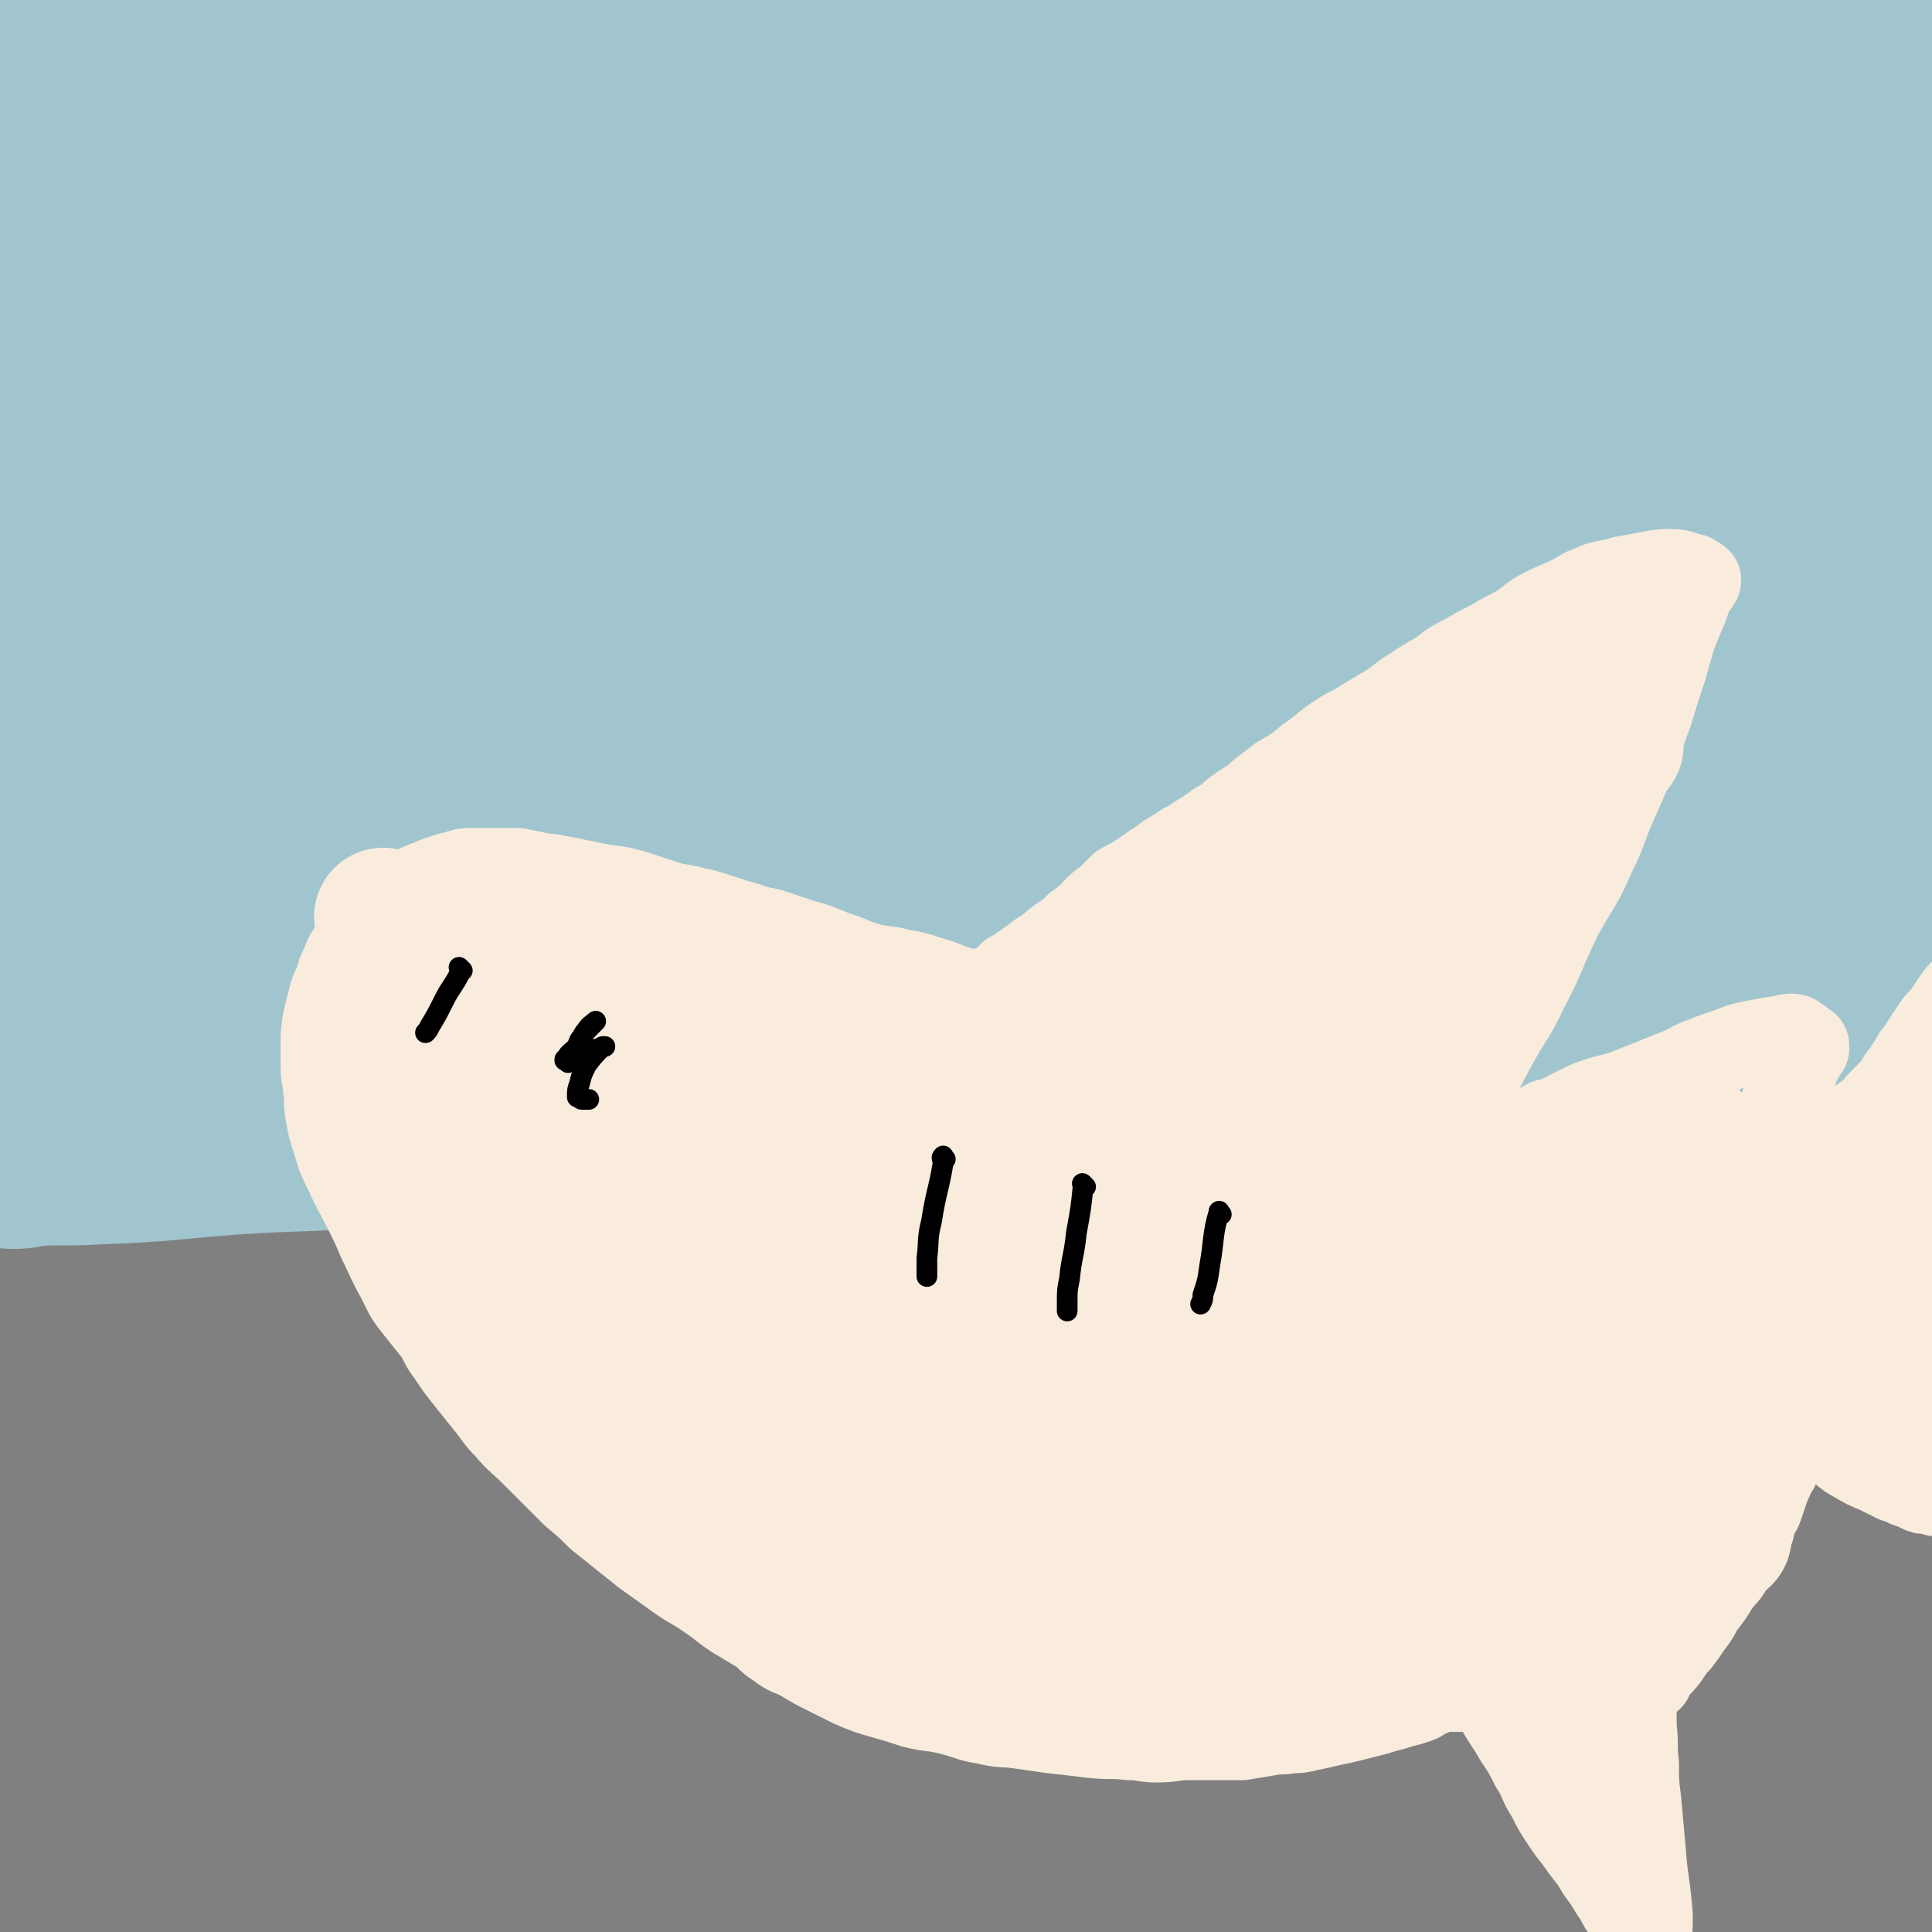 <svg viewBox='0 0 840 840' version='1.1' xmlns='http://www.w3.org/2000/svg' xmlns:xlink='http://www.w3.org/1999/xlink'><rect x="0" y="0" width="840" height="840" fill="#808080" stroke="none"/><g fill='none' stroke='#A0C5CF' stroke-width='9' stroke-linecap='round' stroke-linejoin='round'><path d='M17,135c-1,-1 -2,-1 -1,-1 16,-3 17,-2 35,-4 37,-4 37,-4 75,-9 50,-6 49,-6 99,-13 52,-8 52,-8 104,-15 58,-9 58,-11 116,-17 52,-7 52,-6 104,-9 51,-4 51,-4 102,-6 46,-2 46,-1 93,-2 32,-1 32,-2 64,-3 22,-1 22,0 44,-2 13,-1 13,-1 26,-3 2,0 2,-1 4,-1 0,0 0,0 0,0 -26,-3 -26,-4 -53,-5 -45,-2 -46,-2 -91,0 -39,1 -39,3 -78,6 -45,4 -45,4 -90,8 -42,5 -42,4 -85,10 -41,6 -41,8 -83,15 -43,6 -43,7 -86,12 -44,6 -44,5 -88,10 -36,5 -36,6 -72,10 -30,4 -30,4 -61,7 -38,4 -38,3 -77,6 -6,1 -6,0 -11,1 -3,0 -3,1 -5,1 -1,0 -2,0 -1,0 34,-3 35,-3 71,-5 41,-3 41,-4 82,-6 54,-3 54,-3 108,-5 56,-2 56,-2 112,-2 59,0 59,1 119,2 48,1 48,1 97,2 40,1 40,1 80,2 32,1 32,2 65,3 21,1 21,1 42,2 13,0 13,0 26,0 3,0 3,0 6,0 '/></g>
<g fill='none' stroke='#A0C5CF' stroke-width='120' stroke-linecap='round' stroke-linejoin='round'><path d='M168,60c-1,-1 -1,-1 -1,-1 -1,-1 0,0 0,0 32,0 32,0 64,0 60,0 60,0 121,0 69,0 69,-1 137,-1 57,0 57,1 115,1 54,0 54,0 109,0 33,0 33,0 67,-1 20,0 20,0 40,-1 6,0 6,-1 11,-1 1,0 1,0 1,0 -47,-3 -47,-4 -95,-5 -59,-2 -59,-3 -119,-2 -61,1 -61,2 -121,6 -58,4 -58,3 -115,9 -51,6 -51,8 -101,17 -43,7 -43,7 -86,16 -31,6 -31,6 -61,13 -19,3 -19,3 -37,7 -7,2 -7,1 -14,3 -2,1 -6,1 -4,2 4,1 8,2 16,2 53,-1 53,0 106,-4 67,-6 67,-10 134,-17 70,-8 70,-9 141,-14 121,-9 121,-8 242,-15 70,-4 70,-2 139,-7 14,-1 32,-1 28,-6 -9,-11 -26,-19 -55,-28 -70,-21 -71,-20 -144,-31 -81,-13 -82,-9 -163,-15 -73,-6 -73,-7 -146,-9 -67,-3 -67,-4 -134,-2 -57,1 -57,3 -114,7 -62,6 -64,6 -125,13 -1,0 1,0 2,0 '/><path d='M757,67c-1,-1 -2,-1 -1,-1 6,-2 7,-2 14,-3 14,-2 14,-2 28,-4 21,-2 21,-3 43,-4 27,-2 27,-1 55,-3 25,-2 25,-3 50,-5 20,-2 20,-2 41,-3 19,-1 19,-1 38,-2 8,0 8,-1 15,-1 2,0 2,0 4,0 1,0 2,-1 2,-1 -2,-1 -4,0 -7,0 -18,-1 -18,-2 -37,-2 -19,-1 -19,0 -38,0 -15,0 -15,0 -31,1 -11,0 -11,1 -22,1 -3,0 -3,0 -6,0 -2,0 -4,0 -3,0 17,-2 19,-2 38,-4 23,-3 23,-3 46,-6 25,-4 25,-3 51,-6 5,-1 5,-1 9,-2 2,-1 2,-1 4,-2 1,-1 1,-1 2,-2 1,-1 1,-1 2,-1 1,0 1,0 1,0 -6,-5 -6,-7 -15,-11 -11,-6 -12,-5 -25,-8 -7,-2 -7,-1 -14,-3 -5,-1 -5,-1 -9,-2 -2,0 -2,0 -4,0 -1,0 -1,-1 -2,-1 -1,0 -1,0 -1,0 0,0 0,0 0,0 1,3 0,3 1,6 5,14 6,14 11,27 6,13 7,13 12,26 5,14 5,14 9,29 4,13 3,13 6,26 3,11 3,11 5,23 2,8 2,8 3,17 1,7 1,7 2,15 1,6 1,6 1,13 0,7 0,7 0,15 0,5 0,5 0,10 0,5 0,5 1,10 1,6 1,6 2,12 1,6 1,6 2,12 1,5 1,5 3,11 1,4 2,4 3,8 2,4 2,4 3,8 1,2 1,2 1,3 0,1 0,1 0,2 0,0 1,0 1,0 1,1 0,1 0,1 0,1 1,1 1,1 1,1 0,1 0,1 0,0 1,0 1,0 0,0 0,0 0,0 1,-1 2,-1 2,-2 3,-7 3,-7 5,-15 2,-7 3,-7 3,-14 0,-9 2,-11 -2,-18 -10,-16 -10,-18 -26,-28 -30,-19 -32,-19 -66,-30 -62,-20 -63,-21 -127,-32 -63,-12 -63,-10 -127,-14 -72,-3 -72,-2 -144,-1 -58,1 -58,2 -117,6 -34,3 -34,3 -69,7 -28,4 -28,3 -55,8 -15,3 -15,4 -30,7 -4,1 -4,1 -8,3 -1,0 -2,1 -1,2 34,3 35,6 71,5 61,-2 61,-7 122,-12 53,-5 53,-4 107,-7 46,-3 46,-3 91,-4 43,-1 43,-2 86,-1 31,0 31,1 62,3 20,2 20,2 40,5 8,1 8,1 15,3 2,1 6,1 5,2 -5,2 -8,5 -17,6 -38,1 -39,0 -77,-2 -50,-4 -50,-7 -100,-10 -61,-4 -61,-5 -122,-5 -62,0 -62,0 -123,3 -42,3 -42,2 -83,8 -30,5 -30,6 -59,14 -17,5 -17,6 -33,12 -4,2 -8,3 -7,5 2,6 5,11 14,12 67,8 69,6 137,7 62,0 62,-3 124,-5 56,-2 56,-2 112,-2 51,0 51,0 101,0 46,1 46,1 92,2 35,1 35,1 71,3 19,1 19,1 37,3 8,1 8,1 16,2 2,0 4,1 4,1 0,0 -1,-1 -2,-1 -49,-5 -49,-4 -97,-9 -63,-6 -63,-8 -125,-14 -86,-7 -86,-8 -173,-10 -67,-2 -67,-2 -134,3 -52,4 -52,5 -103,14 -39,7 -40,6 -78,17 -27,7 -27,9 -53,19 -8,4 -10,3 -15,9 -2,3 -3,7 1,8 50,15 53,18 107,23 75,6 76,0 152,-1 71,-1 71,-2 143,-2 61,0 61,0 122,2 58,2 58,3 115,6 46,3 47,2 93,6 44,4 44,7 88,11 35,4 77,7 71,6 -10,-2 -52,-6 -103,-12 -72,-9 -71,-11 -144,-19 -82,-9 -82,-11 -165,-16 -82,-4 -83,-4 -165,-3 -65,0 -65,0 -129,5 -51,5 -51,7 -102,15 -35,5 -36,4 -71,12 -23,6 -23,7 -45,15 -8,3 -8,3 -15,6 -2,1 -5,2 -3,3 32,12 34,18 70,22 66,8 67,3 135,3 74,0 74,-3 149,-2 66,0 66,1 131,4 60,3 60,4 119,8 54,4 54,3 108,9 44,5 44,7 88,13 30,5 30,5 61,9 14,2 14,2 29,4 3,0 9,2 6,1 -40,-10 -45,-12 -91,-21 -72,-14 -72,-14 -144,-25 -85,-12 -85,-13 -170,-21 -86,-8 -86,-7 -173,-11 -66,-3 -66,-2 -133,-3 -64,-1 -64,-1 -128,0 -48,1 -48,2 -96,4 -45,2 -45,3 -89,5 -7,0 -7,0 -13,0 -2,0 -5,0 -4,1 1,1 3,2 6,2 59,5 59,5 118,8 71,3 71,3 142,4 68,1 68,1 136,2 66,2 66,2 132,4 48,1 48,2 95,2 36,0 36,-1 72,-3 20,-1 20,-2 39,-4 4,-1 9,0 8,-2 0,-2 -4,-5 -9,-6 -60,-15 -60,-19 -121,-27 -70,-8 -71,-4 -142,-5 -58,-1 -58,0 -115,1 -54,1 -54,0 -107,2 -43,1 -43,2 -87,4 -35,1 -35,2 -70,2 -27,0 -27,1 -55,0 -17,0 -17,-1 -34,-2 -3,0 -3,0 -6,-1 -3,-1 -3,0 -5,-2 -3,-3 -5,-3 -5,-7 0,-13 -2,-16 6,-28 11,-17 14,-17 31,-31 21,-18 21,-18 45,-32 30,-18 31,-18 63,-32 29,-13 30,-13 61,-22 30,-9 30,-9 62,-16 19,-4 20,-3 40,-5 10,-1 10,-1 20,-2 2,0 7,0 5,0 -20,4 -25,6 -50,9 -36,6 -36,5 -72,9 -56,7 -56,8 -112,14 -39,5 -39,5 -78,9 -3,0 -3,0 -7,0 '/><path d='M62,124c-1,-1 -1,-1 -1,-1 -1,-1 0,0 0,0 -1,-6 -2,-7 -3,-13 -1,-9 -1,-9 -2,-18 0,-8 -1,-8 0,-16 1,-7 2,-7 4,-15 2,-4 1,-4 3,-8 1,-3 2,-3 3,-5 0,-1 0,-1 1,-1 1,0 2,-1 3,0 4,7 5,7 7,15 3,10 1,11 3,21 1,7 0,7 3,14 2,4 3,3 6,6 3,3 3,4 7,5 5,2 5,2 11,1 4,-1 4,-1 7,-3 4,-3 5,-4 6,-8 2,-7 3,-8 1,-15 -2,-8 -3,-9 -9,-16 -5,-8 -5,-9 -13,-14 -8,-6 -9,-7 -19,-9 -16,-4 -17,-3 -35,-3 -14,0 -14,1 -28,4 -6,1 -7,2 -12,4 -3,1 -3,1 -5,3 -2,1 -3,1 -4,3 -1,2 -1,3 1,4 8,6 9,8 19,10 10,3 10,1 21,1 6,0 6,-1 11,-2 4,-1 4,-1 7,-3 3,-2 4,-2 5,-5 2,-5 2,-6 0,-11 -2,-7 -2,-8 -7,-12 -6,-6 -7,-6 -15,-8 -8,-3 -8,-2 -17,-1 -7,1 -7,1 -13,5 -7,4 -8,4 -12,11 -4,7 -3,8 -5,16 -2,7 -2,7 -3,13 -1,5 -1,5 -1,11 0,5 -3,6 0,10 8,11 9,12 21,19 16,9 18,6 35,13 17,7 17,7 33,15 19,8 18,9 37,16 17,6 17,6 35,11 14,4 14,4 28,7 10,3 10,2 20,4 2,1 2,0 4,1 1,0 3,1 2,1 -16,6 -18,7 -36,11 -20,6 -21,4 -41,9 -20,5 -20,6 -40,12 -11,3 -11,2 -22,5 -7,2 -7,2 -15,4 -2,1 -6,2 -4,2 11,0 15,1 30,-1 29,-4 28,-6 57,-10 31,-5 31,-5 63,-7 23,-2 23,-1 47,0 14,1 14,1 28,4 4,1 5,1 8,3 1,1 1,2 0,2 -23,13 -23,16 -48,25 -36,13 -37,9 -75,18 -36,8 -37,8 -73,16 -36,7 -36,7 -71,15 -2,1 -2,2 -4,3 '/><path d='M851,368c-1,-1 -1,-1 -1,-1 -44,-4 -44,-5 -88,-7 -73,-4 -73,-4 -147,-5 -81,-2 -81,-2 -162,-1 -68,1 -68,1 -136,5 -60,3 -60,4 -120,9 -46,4 -46,5 -92,10 -35,4 -35,5 -70,9 -11,2 -11,2 -23,3 -2,0 -6,0 -4,0 14,0 17,1 35,1 60,0 60,-2 119,-2 74,0 74,0 147,1 84,1 86,2 169,4 '/><path d='M939,391c-1,-1 -2,-1 -1,-1 2,-1 3,-1 6,-1 2,0 4,0 3,0 -22,-4 -24,-6 -49,-9 -77,-10 -77,-10 -154,-16 -90,-7 -90,-7 -180,-10 -75,-3 -75,-3 -151,-2 -69,1 -69,2 -137,6 -57,3 -57,3 -114,8 -46,4 -46,5 -92,11 -31,4 -31,4 -62,8 -3,0 -4,0 -6,1 -3,1 -6,3 -4,4 23,11 26,16 55,20 54,8 56,3 111,4 65,1 65,0 130,0 73,0 73,0 145,0 66,0 66,0 131,1 55,1 55,2 110,4 51,2 51,2 101,5 48,3 49,2 96,6 29,3 29,4 57,7 14,2 14,2 28,4 5,1 5,1 9,1 2,0 4,0 3,0 -20,-2 -23,-3 -46,-5 -54,-6 -54,-6 -109,-10 -70,-5 -70,-5 -140,-7 -76,-3 -76,-3 -153,-3 -58,0 -58,1 -117,4 -47,2 -47,2 -94,6 -31,3 -31,3 -62,8 -13,2 -13,3 -25,6 -2,1 -6,1 -4,1 18,2 21,4 42,3 64,-1 64,-3 128,-6 70,-4 70,-6 139,-9 63,-3 63,-3 125,-4 57,-1 57,0 115,1 53,1 53,0 107,2 41,2 41,3 82,5 52,2 55,2 104,3 '/><path d='M713,459c-1,-1 -1,-1 -1,-1 -4,-2 -4,-2 -8,-3 -29,-7 -29,-9 -59,-14 -47,-9 -47,-9 -94,-15 -48,-7 -48,-8 -96,-12 -47,-4 -47,-3 -94,-4 -49,-1 -49,-1 -98,0 -51,1 -51,1 -102,5 -41,4 -41,6 -82,10 -40,4 -40,3 -80,6 0,0 0,0 0,0 '/><path d='M317,456c-1,-1 -1,-2 -1,-1 -3,0 -3,1 -5,1 -18,3 -18,4 -36,6 -27,4 -27,3 -54,6 -32,3 -32,4 -65,6 -29,2 -29,1 -58,3 -27,2 -27,3 -55,4 -17,1 -17,0 -34,1 -1,0 -1,1 -3,1 '/></g>
<g fill='none' stroke='#F9ECDC' stroke-width='36' stroke-linecap='round' stroke-linejoin='round'><path d='M419,431c-1,-1 -1,-1 -1,-1 -1,-1 0,0 0,0 -6,-2 -7,-3 -14,-5 -6,-2 -6,-2 -12,-3 -7,-2 -8,-1 -15,-3 -7,-2 -7,-3 -14,-5 -7,-3 -7,-3 -14,-5 -6,-2 -6,-2 -12,-4 -6,-2 -6,-1 -11,-3 -7,-2 -7,-2 -13,-4 -6,-2 -6,-2 -11,-3 -7,-2 -7,-1 -13,-3 -6,-2 -6,-2 -12,-4 -7,-2 -7,-2 -15,-3 -5,-1 -5,-1 -10,-2 -5,-1 -5,-1 -10,-2 -4,-1 -4,0 -7,-1 -5,-1 -5,-1 -10,-2 -4,0 -4,0 -7,0 -3,0 -3,0 -6,0 -4,0 -4,0 -7,0 -3,0 -3,0 -6,1 -4,1 -4,1 -7,2 -3,1 -3,1 -5,2 -3,1 -3,1 -5,2 -3,1 -3,2 -5,3 -3,2 -3,1 -5,3 -3,2 -3,2 -5,4 -3,3 -3,3 -6,6 -2,3 -2,3 -4,5 -3,4 -3,3 -5,7 -2,3 -2,3 -3,6 -2,4 -2,4 -3,8 -2,4 -2,4 -3,8 -1,4 -1,4 -2,8 -1,6 -1,6 -1,12 0,5 0,5 0,9 0,5 1,5 1,9 1,6 0,6 1,11 1,6 1,6 3,12 2,7 2,7 5,13 4,9 4,8 8,16 4,8 4,8 7,15 4,8 4,9 8,16 3,6 3,7 7,12 4,5 4,5 8,10 4,5 3,6 7,11 4,6 4,6 8,11 4,5 4,5 8,10 5,6 4,6 9,11 5,6 6,6 11,11 5,5 5,5 9,9 5,5 5,5 9,9 6,5 6,5 11,10 5,4 5,4 10,8 5,4 5,4 10,8 7,5 7,5 14,10 7,5 7,4 14,9 6,4 5,4 11,8 5,3 5,3 10,6 5,3 4,4 9,7 5,4 6,3 11,6 5,3 5,3 9,5 6,3 6,3 12,6 7,3 7,3 14,5 7,2 7,2 13,4 8,2 8,1 16,3 8,2 8,3 15,4 8,2 8,1 15,2 7,1 7,1 14,2 9,1 9,1 17,2 9,1 9,0 17,1 6,0 6,1 12,1 7,0 7,-1 14,-1 7,0 7,0 13,0 5,0 5,0 10,0 6,-1 6,-1 12,-2 5,-1 5,0 9,-1 4,0 4,0 8,-1 5,-1 5,-1 9,-2 5,-1 5,-1 9,-2 4,-1 4,-1 8,-2 4,-1 4,-1 7,-2 4,-1 4,-1 7,-2 4,-1 4,-1 7,-2 3,-1 3,-2 6,-3 2,-1 2,-1 4,-2 3,-1 3,-1 5,-2 2,-1 2,0 3,-1 2,-1 2,-1 4,-2 1,-1 0,-1 1,-2 0,0 1,0 2,0 0,0 0,-1 0,-1 0,0 1,0 1,0 1,0 1,0 1,-1 1,0 0,-1 1,-1 0,0 1,0 1,0 0,0 0,0 0,-1 0,0 0,0 0,0 '/><path d='M621,661c-1,-1 -1,-1 -1,-1 -1,-1 0,0 0,0 1,5 0,5 1,10 1,7 2,6 4,13 2,6 1,7 4,13 2,6 3,6 5,11 3,6 2,6 5,12 3,6 3,6 6,12 3,6 3,6 6,12 4,7 4,6 8,13 4,6 4,6 7,12 4,6 3,7 7,13 3,6 3,6 7,12 4,6 4,5 8,11 4,5 4,5 7,10 3,4 3,4 6,9 3,4 2,4 5,8 2,3 2,2 4,5 1,1 1,1 2,3 1,1 0,1 1,2 1,1 1,1 2,2 0,0 0,0 0,0 1,1 0,1 0,1 0,1 1,0 2,0 0,0 -1,1 -1,1 0,1 1,1 1,0 1,-6 1,-6 1,-12 -1,-14 -2,-14 -3,-28 -1,-11 -1,-11 -2,-22 -1,-8 -1,-8 -1,-16 -1,-8 0,-8 -1,-16 0,-8 0,-8 -1,-15 0,-7 -1,-7 -1,-14 0,-7 0,-8 0,-15 0,-6 0,-6 0,-12 0,-8 0,-8 0,-15 0,-5 0,-5 0,-10 0,-3 0,-3 0,-6 0,-2 0,-2 0,-3 0,-1 1,-1 1,-2 0,-1 0,-1 0,-1 0,-2 0,-2 0,-3 0,-1 0,-1 0,-2 0,-1 0,-1 0,-1 0,-1 0,-1 0,-1 0,0 0,0 0,0 '/><path d='M718,730c-1,-1 -1,-1 -1,-1 -1,-1 0,0 0,0 0,0 0,0 0,0 2,-2 2,-2 4,-4 3,-3 3,-3 5,-6 2,-3 2,-3 4,-5 3,-4 3,-4 5,-7 3,-4 3,-4 5,-8 4,-5 4,-5 7,-10 3,-4 4,-4 6,-8 2,-4 2,-4 4,-8 2,-3 3,-3 4,-6 2,-3 1,-3 2,-6 1,-3 2,-3 3,-6 1,-3 1,-3 2,-6 1,-3 1,-3 2,-5 1,-2 0,-2 1,-3 0,-1 0,-1 1,-2 0,-1 1,0 1,-1 0,-1 0,-2 0,-3 0,-1 1,-1 1,-2 0,-1 0,-1 0,-2 0,-1 1,-1 1,-1 0,0 0,-1 0,-1 0,0 1,0 2,0 0,0 -1,-1 -1,-1 0,0 0,0 0,0 0,-1 0,-1 0,-1 0,-1 0,-1 0,-1 0,-1 1,-1 1,-2 0,0 0,-1 0,-1 0,-1 0,-1 0,-1 0,-1 0,-1 0,-1 0,-1 1,0 1,-1 0,0 0,0 0,-1 0,0 0,0 0,-1 0,0 0,0 0,0 0,0 -1,0 0,0 0,-1 1,0 2,0 3,1 3,1 5,2 3,2 3,2 6,4 4,3 4,3 7,5 4,3 4,4 8,6 5,3 5,3 10,5 4,2 4,2 8,4 3,1 3,1 5,2 3,1 3,1 5,2 2,1 2,1 4,1 1,0 1,0 2,0 1,0 1,1 2,1 2,0 2,0 4,0 2,0 2,0 4,0 2,0 2,0 3,0 1,0 1,1 2,1 1,0 1,0 1,0 2,0 2,0 3,0 3,0 3,1 5,1 3,1 3,0 6,1 2,0 2,1 4,1 2,1 2,1 4,1 2,1 2,1 4,1 3,1 3,1 5,1 2,1 2,1 4,1 1,0 1,0 2,0 2,0 2,0 3,1 1,0 0,1 1,1 1,0 1,0 2,0 1,0 0,1 1,1 0,0 1,0 1,0 1,0 1,1 1,1 0,0 0,0 0,0 0,-1 0,-1 0,-1 -2,-8 -2,-8 -4,-15 -3,-11 -4,-11 -7,-22 -3,-12 -3,-13 -5,-25 -2,-13 -2,-13 -3,-26 -1,-13 0,-13 0,-26 0,-11 1,-11 1,-22 1,-11 0,-11 1,-22 1,-10 1,-10 2,-20 1,-6 1,-6 1,-13 0,-7 0,-7 0,-14 0,-4 0,-4 0,-9 0,-4 0,-4 0,-8 0,-3 0,-3 0,-6 0,-2 0,-2 0,-4 0,-2 0,-2 0,-4 0,-1 0,-1 0,-2 0,-3 -1,-3 -1,-5 0,-2 0,-2 0,-3 0,-2 0,-2 0,-3 0,-1 0,-1 0,-2 0,-1 0,-1 0,-1 0,-1 0,-1 0,-1 0,-1 0,-1 0,-1 0,0 0,0 0,-1 0,0 0,-1 0,-1 0,-1 0,-1 -1,-1 -2,-1 -2,-1 -4,-1 -2,0 -2,1 -4,2 -3,2 -3,2 -5,3 -3,2 -3,1 -5,3 -2,2 -2,2 -4,4 -3,4 -3,4 -5,7 -2,3 -2,3 -4,6 -2,3 -3,3 -5,6 -2,3 -2,3 -4,6 -2,3 -3,3 -5,6 -2,3 -2,3 -4,6 -2,3 -2,3 -3,5 -2,2 -2,2 -3,4 -2,3 -2,3 -3,5 -2,2 -2,2 -3,4 -2,3 -2,3 -4,5 -2,2 -2,2 -4,4 -2,2 -1,2 -3,4 -1,1 -2,1 -3,2 -1,0 0,1 -1,1 -1,1 -1,0 -2,1 -3,2 -3,3 -5,5 -2,2 -2,2 -4,4 -3,2 -3,2 -5,4 -2,1 -2,1 -3,2 -1,1 -1,1 -1,2 -1,0 -2,-1 -2,0 0,0 0,1 0,2 0,0 -1,0 -1,0 -3,2 -3,2 -6,3 -3,1 -3,1 -5,2 -2,1 -2,1 -3,2 -1,0 0,1 -1,1 -1,0 -1,0 -2,0 0,0 0,1 0,2 0,0 -1,-1 -1,-1 -1,0 0,1 0,1 -1,-3 -2,-4 -2,-8 0,-6 1,-6 3,-12 1,-5 2,-5 3,-9 1,-3 0,-3 1,-5 1,-3 1,-3 2,-5 1,-3 1,-3 2,-5 1,-2 1,-2 2,-4 1,-2 1,-2 1,-3 1,-2 0,-2 1,-3 0,-1 0,-1 1,-2 0,-1 1,0 1,-1 0,-1 0,-1 0,-1 0,-1 0,-1 0,-1 0,-1 0,-1 1,-1 0,0 1,0 1,0 0,0 0,-1 0,-1 0,-1 0,-1 -1,-1 -1,-1 -1,-1 -2,-2 -2,-1 -2,-2 -4,-2 -3,0 -3,1 -6,1 -6,1 -6,1 -11,2 -5,1 -5,1 -10,3 -6,2 -6,2 -11,4 -6,2 -6,3 -11,5 -5,2 -5,2 -10,4 -5,2 -5,2 -10,4 -5,2 -5,2 -9,3 -4,1 -4,1 -7,2 -3,1 -3,1 -5,2 -1,0 -1,1 -2,1 -1,1 -1,0 -2,1 -1,0 0,1 -1,1 0,0 -1,0 -1,0 -1,0 -1,1 -2,1 -2,1 -2,1 -4,2 -1,1 -1,1 -2,1 -1,0 -1,0 -2,0 -1,0 0,1 -1,1 0,0 -1,0 -1,0 0,0 0,1 0,2 0,0 0,0 -1,0 0,0 -1,0 -1,0 -3,0 -3,0 -5,1 -2,0 -2,0 -3,1 -2,1 -2,1 -4,2 -2,1 -2,1 -4,2 -2,1 -1,1 -3,2 -3,1 -3,1 -5,2 -2,1 -2,1 -4,2 -2,1 -2,0 -3,1 -1,0 -1,0 -2,1 -1,1 -1,0 -2,1 -1,0 -1,1 -1,1 -1,1 0,1 -1,1 0,0 -1,0 -1,0 0,0 0,1 0,1 0,0 0,0 -1,0 0,0 0,0 -1,0 0,0 0,0 0,0 0,-1 -1,-1 -1,-2 1,-6 2,-7 4,-13 3,-8 3,-8 7,-16 5,-11 5,-11 11,-22 7,-13 8,-12 14,-25 8,-15 7,-16 15,-32 7,-13 8,-12 14,-26 6,-12 5,-13 11,-26 4,-9 4,-9 8,-19 3,-9 3,-9 6,-17 3,-10 3,-10 6,-19 2,-7 2,-7 4,-14 2,-5 2,-5 4,-10 1,-2 1,-2 2,-5 0,-1 0,-1 1,-3 0,-1 1,-1 1,-2 0,0 0,0 0,-1 0,0 1,0 1,-1 0,0 0,0 0,0 0,-1 1,-1 1,-1 1,-1 1,-1 1,-2 -1,-1 -2,-1 -3,-2 -5,-1 -5,-2 -9,-2 -5,0 -5,0 -10,1 -5,1 -5,1 -11,2 -6,2 -6,1 -12,3 -6,3 -6,3 -12,6 -7,3 -7,3 -13,6 -5,3 -5,4 -10,7 -6,3 -6,3 -11,6 -6,3 -6,3 -11,6 -6,3 -6,3 -11,7 -7,4 -7,4 -13,8 -5,3 -5,4 -10,7 -5,3 -5,3 -10,6 -6,4 -6,3 -12,7 -6,4 -6,5 -12,9 -6,5 -6,5 -13,9 -6,5 -6,4 -11,9 -5,3 -5,3 -9,6 -3,3 -3,3 -7,5 -4,3 -4,3 -9,6 -4,3 -4,2 -8,5 -5,3 -5,3 -9,6 -5,3 -4,3 -9,6 -3,2 -4,2 -7,4 -3,3 -3,3 -6,6 -3,2 -3,2 -5,4 -2,2 -2,3 -4,4 -2,2 -2,2 -4,3 -3,3 -3,3 -6,5 -3,2 -3,2 -5,4 -3,2 -3,2 -6,4 -2,2 -2,2 -4,3 -2,2 -2,1 -4,3 0,0 0,0 -1,1 0,0 0,1 -1,1 0,0 0,0 -1,0 0,0 0,0 0,0 -1,0 -1,0 -1,1 -1,0 0,1 0,1 0,1 -1,0 -2,1 0,0 0,0 0,0 '/><path d='M466,576c-1,-1 -2,-1 -1,-1 7,-11 8,-11 16,-22 14,-17 14,-17 28,-34 19,-23 18,-24 37,-46 19,-22 20,-21 39,-43 10,-11 10,-11 19,-23 4,-5 4,-5 7,-10 1,-2 1,-2 2,-3 0,0 0,0 0,0 -14,7 -15,4 -28,13 -24,18 -24,19 -46,40 -31,27 -30,27 -59,56 -26,26 -25,27 -50,53 -13,14 -13,13 -27,28 -4,5 -4,5 -9,10 -1,2 -2,2 -3,3 0,0 0,0 0,0 11,-4 12,-4 22,-8 '/></g>
<g fill='none' stroke='#F9ECDC' stroke-width='120' stroke-linecap='round' stroke-linejoin='round'><path d='M470,584c-1,-1 -1,-1 -1,-1 -1,-1 0,0 0,0 '/><path d='M492,612c-1,-1 -1,-1 -1,-1 '/><path d='M527,582c-1,-1 -1,-1 -1,-1 -1,-1 0,0 0,0 3,2 3,2 7,3 7,3 7,3 14,5 7,3 7,3 14,5 5,2 5,2 9,3 3,1 3,1 5,1 2,0 2,0 3,0 1,0 0,1 1,1 1,0 2,-1 3,-1 0,-1 0,0 0,0 0,-1 1,-1 1,-2 -1,-4 -1,-5 -4,-8 -4,-4 -4,-4 -9,-6 -7,-3 -8,-3 -15,-3 -12,0 -13,0 -25,2 -9,2 -9,3 -19,5 -9,3 -9,2 -17,5 -5,2 -5,3 -9,5 -1,1 -2,0 -3,1 -1,0 0,1 0,2 1,1 1,2 3,2 12,1 13,2 25,1 12,-1 12,-2 24,-6 10,-4 10,-4 21,-9 6,-3 6,-3 11,-7 4,-3 4,-3 8,-6 2,-2 3,-2 4,-4 1,-3 2,-4 0,-7 -4,-7 -4,-8 -11,-12 -15,-9 -16,-9 -32,-13 -13,-3 -14,-2 -27,-2 -16,1 -16,1 -33,4 -8,1 -8,2 -16,4 -6,2 -6,2 -11,4 -3,1 -3,2 -5,3 -1,1 -2,2 -2,1 0,-3 0,-4 3,-7 9,-10 10,-9 20,-18 10,-8 10,-8 21,-17 10,-7 10,-7 21,-14 9,-7 9,-7 18,-14 4,-4 4,-5 8,-9 2,-2 2,-1 4,-3 1,-1 1,-1 1,-2 0,0 0,0 0,0 -8,0 -8,-2 -16,0 -14,5 -14,6 -27,14 -13,8 -13,9 -25,17 -8,5 -8,6 -15,10 -5,3 -5,3 -9,5 -2,1 -2,1 -3,2 -1,1 -1,1 -1,2 0,0 0,0 0,0 9,-7 9,-7 19,-13 11,-6 11,-6 22,-13 12,-7 12,-8 23,-15 9,-6 9,-6 18,-11 6,-4 6,-4 11,-7 4,-3 4,-2 7,-5 2,-1 1,-2 3,-3 1,-1 1,0 2,-1 1,0 1,0 1,-1 1,0 1,-1 1,-1 2,-2 2,-2 3,-3 3,-3 3,-3 5,-5 4,-4 3,-4 7,-7 4,-3 4,-3 7,-6 5,-4 5,-4 9,-8 4,-4 4,-4 8,-7 3,-3 3,-3 6,-6 2,-2 1,-2 3,-4 0,-1 1,0 1,-1 1,-1 1,-1 2,-1 0,-1 -1,-1 -1,-1 0,0 0,0 0,0 -4,5 -3,5 -7,10 -8,10 -8,10 -17,19 -8,8 -8,7 -17,14 -8,7 -7,8 -15,14 -9,8 -10,7 -18,14 -4,4 -4,4 -8,7 -2,2 -2,2 -4,3 -2,1 -2,1 -3,2 0,1 0,2 0,2 4,-4 4,-6 8,-9 8,-6 8,-6 16,-11 7,-5 7,-5 14,-10 6,-4 7,-4 12,-8 2,-2 2,-2 4,-4 1,-1 1,-1 2,-1 0,0 0,0 0,0 -3,2 -3,2 -7,4 -15,8 -15,7 -29,17 -14,9 -13,10 -26,21 -14,11 -15,11 -30,22 -11,10 -11,9 -23,19 -8,8 -7,9 -15,16 -4,3 -4,3 -7,6 -2,2 -2,2 -3,3 -1,1 -2,1 -1,2 0,0 1,0 2,0 4,0 4,1 8,0 3,0 3,-1 5,-2 1,0 0,-1 1,-1 0,0 1,0 1,0 -1,-2 -1,-4 -4,-5 -11,-5 -12,-5 -23,-6 -11,-1 -12,0 -23,0 -10,0 -10,1 -20,1 -7,0 -7,1 -14,0 -7,-1 -7,-2 -13,-3 -4,-1 -4,-1 -8,-2 -2,0 -2,0 -4,0 -2,0 -2,-1 -3,-1 -1,0 -1,0 -2,0 0,0 0,0 0,0 -1,1 -3,1 -2,3 3,8 3,9 9,16 8,9 9,9 19,15 10,7 10,7 22,11 8,3 9,3 18,4 6,1 6,0 13,-1 4,-1 4,0 7,-2 4,-3 5,-3 6,-7 2,-7 3,-8 1,-15 -2,-9 -3,-10 -9,-17 -9,-11 -10,-10 -21,-19 -12,-9 -11,-10 -24,-18 -11,-6 -11,-6 -24,-9 -10,-3 -11,-3 -22,-2 -10,1 -10,2 -20,5 -10,3 -10,4 -19,8 -6,3 -7,3 -11,7 -4,4 -4,4 -6,9 -2,5 -3,6 -2,10 2,8 3,10 9,16 11,8 12,9 25,13 13,5 14,5 28,5 13,0 13,-1 26,-4 10,-2 10,-2 19,-6 6,-3 6,-3 11,-7 3,-2 4,-2 5,-5 2,-3 2,-4 1,-7 -3,-9 -2,-10 -8,-17 -12,-13 -13,-12 -27,-23 -11,-9 -11,-9 -24,-16 -12,-7 -12,-7 -25,-12 -11,-4 -11,-4 -23,-6 -6,-2 -7,-2 -13,-2 -7,0 -7,0 -14,1 -4,0 -4,0 -8,1 -3,1 -3,1 -6,2 -3,2 -4,1 -5,4 -2,4 -3,5 -2,9 3,10 4,11 10,19 8,10 9,10 18,17 11,9 12,9 24,16 9,5 9,5 19,8 9,3 9,3 19,3 4,0 4,-1 9,-3 4,-1 4,-1 7,-3 2,-1 3,-2 3,-4 1,-5 2,-6 0,-11 -3,-9 -4,-10 -10,-18 -10,-12 -10,-13 -22,-23 -9,-8 -10,-8 -21,-13 -6,-4 -6,-3 -13,-5 -5,-1 -5,-3 -9,-2 -7,2 -9,3 -13,10 -5,10 -2,13 -5,24 '/></g>
<g fill='none' stroke='#F9ECDC' stroke-width='60' stroke-linecap='round' stroke-linejoin='round'><path d='M257,536c-1,-1 -1,-1 -1,-1 -1,-1 0,0 0,0 2,-1 2,-1 3,-2 2,-1 2,-1 4,-3 1,-1 1,-1 2,-3 1,-3 2,-3 2,-5 1,-4 1,-4 0,-7 -2,-6 -2,-6 -5,-12 -3,-6 -3,-6 -7,-11 -6,-7 -6,-8 -13,-12 -8,-5 -8,-4 -17,-6 -4,-1 -4,-1 -8,-1 -4,0 -4,0 -8,1 -3,1 -4,0 -6,2 -4,4 -4,5 -5,10 -1,6 -1,7 1,12 2,7 3,7 7,12 3,4 4,4 8,6 5,2 5,3 10,3 5,0 5,-1 9,-3 5,-3 5,-4 8,-8 4,-5 5,-5 6,-11 2,-7 2,-8 1,-15 -1,-8 -1,-8 -3,-17 -2,-8 -2,-8 -5,-16 -2,-6 -3,-6 -5,-12 -2,-4 -1,-4 -3,-7 -1,-2 -1,-2 -2,-3 0,-1 -1,0 -1,-1 0,-1 1,-2 0,-1 -3,0 -4,-1 -6,1 -5,4 -6,4 -9,10 -5,9 -5,10 -8,20 -4,11 -4,11 -6,23 -2,7 -2,7 -2,14 0,5 0,5 0,10 0,3 -1,4 1,6 2,3 3,4 7,5 6,2 6,2 12,1 7,-2 8,-2 15,-6 6,-5 6,-6 10,-13 5,-6 5,-6 8,-13 3,-6 3,-6 3,-12 0,-7 0,-8 -2,-15 -3,-7 -3,-8 -7,-15 -4,-5 -5,-5 -10,-9 -6,-4 -6,-4 -12,-6 -7,-3 -7,-3 -13,-4 -7,-1 -8,-1 -15,-1 -3,0 -4,0 -7,0 -3,0 -3,0 -5,1 -3,2 -4,1 -6,4 -3,4 -3,5 -3,10 0,10 -1,11 2,20 3,8 4,8 8,15 4,7 3,8 8,14 3,4 4,5 8,7 4,2 4,3 8,3 7,0 7,0 13,-3 7,-3 7,-4 12,-9 5,-5 5,-5 9,-11 4,-5 4,-5 6,-11 3,-7 3,-7 3,-14 0,-6 0,-7 -1,-13 -1,-4 -1,-4 -2,-7 -2,-6 -2,-6 -5,-10 -3,-4 -3,-3 -7,-5 -6,-3 -6,-3 -13,-4 -4,-1 -4,0 -8,0 -4,0 -4,0 -8,1 -3,1 -4,1 -6,3 -6,4 -7,4 -10,9 -4,6 -4,7 -5,14 -2,12 -2,12 -2,24 0,12 0,12 2,24 1,9 1,9 4,17 3,9 2,9 6,17 6,10 7,10 15,19 9,10 9,10 20,18 11,9 12,8 24,16 15,9 15,8 30,18 18,11 17,11 35,22 15,11 15,12 31,22 14,8 14,7 28,15 10,5 9,5 19,10 5,3 5,2 10,4 3,1 3,1 5,2 1,0 0,1 1,1 1,1 1,1 2,1 0,0 0,0 0,0 -13,-5 -14,-5 -27,-10 -19,-8 -20,-7 -38,-17 -18,-8 -18,-9 -34,-20 -20,-12 -20,-12 -38,-26 -15,-12 -14,-13 -28,-25 -5,-4 -5,-4 -10,-8 -2,-2 -2,-1 -4,-3 -1,-1 -2,-2 -1,-2 1,1 2,2 5,4 13,10 13,10 25,20 16,13 15,14 31,27 14,11 14,11 29,22 12,8 12,8 24,16 12,9 12,9 24,18 12,8 11,9 23,18 12,9 12,9 26,16 15,8 16,8 33,13 12,4 13,4 26,5 12,1 13,2 25,0 12,-2 13,-2 25,-7 16,-7 16,-7 31,-17 16,-9 15,-10 30,-21 13,-9 13,-8 26,-18 12,-8 12,-8 22,-18 5,-5 5,-6 9,-11 2,-3 4,-3 3,-5 -1,-4 -2,-7 -6,-8 -15,-4 -17,-3 -33,-2 -22,2 -23,2 -44,7 -24,6 -24,7 -47,16 -19,8 -19,8 -36,18 -13,6 -13,6 -25,14 -6,5 -6,5 -11,10 -3,3 -4,3 -5,6 -1,2 -1,5 1,5 13,3 15,5 29,3 25,-4 25,-7 50,-17 21,-8 21,-8 43,-18 20,-9 20,-9 40,-19 15,-7 15,-6 29,-14 9,-6 8,-6 16,-12 4,-3 4,-3 7,-5 2,-1 2,-1 3,-3 1,-1 1,-3 0,-3 -11,-5 -13,-8 -25,-7 -20,1 -21,2 -39,9 -22,9 -21,11 -41,22 -15,8 -15,9 -29,18 -7,4 -7,4 -13,8 -3,2 -3,1 -5,3 -1,1 -3,3 -1,4 9,4 11,6 22,6 27,0 28,-1 54,-7 27,-7 27,-8 53,-18 22,-8 22,-9 44,-19 17,-8 16,-9 33,-17 13,-7 14,-5 27,-12 6,-4 5,-4 11,-8 2,-1 2,-1 4,-2 1,0 2,-1 1,-1 -7,-4 -8,-7 -17,-8 -19,-2 -20,-1 -40,2 -22,3 -22,4 -44,9 -19,5 -19,5 -38,9 -9,3 -9,2 -18,5 -4,1 -5,1 -8,3 -1,0 -1,1 -1,2 0,0 0,0 0,0 11,-4 11,-4 23,-7 20,-6 20,-6 40,-12 22,-8 22,-7 44,-16 15,-7 15,-7 30,-15 9,-6 8,-6 17,-12 5,-3 5,-3 10,-6 2,-1 4,-3 3,-3 -7,-2 -10,-4 -20,-3 -20,2 -20,4 -40,9 -17,5 -17,5 -33,10 -12,4 -12,4 -24,7 -4,1 -4,1 -8,2 -2,1 -4,2 -3,2 2,-1 4,-2 8,-4 12,-6 12,-6 25,-12 12,-6 12,-6 25,-12 10,-5 10,-4 19,-9 5,-3 5,-4 10,-7 2,-1 3,-1 4,-2 1,0 1,-2 0,-1 -12,2 -12,3 -24,7 -10,4 -10,4 -19,9 -8,3 -8,3 -16,7 -3,2 -3,2 -6,4 -2,1 -2,0 -4,2 -1,1 -1,1 -1,3 0,3 0,4 2,6 6,5 6,6 13,7 10,2 11,1 21,0 11,-1 11,-1 22,-3 9,-2 9,-2 19,-4 9,-2 9,-2 17,-3 8,-1 8,-1 15,-1 4,0 4,1 8,1 2,0 2,0 4,0 1,0 1,0 2,0 1,0 1,0 2,0 1,0 1,0 2,0 3,0 3,0 5,0 6,0 6,1 11,1 7,0 7,0 13,-1 6,-1 6,-1 12,-3 5,-2 5,-2 9,-4 3,-1 3,-1 5,-2 2,-1 2,0 3,-1 2,-1 2,-1 3,-2 3,-3 3,-3 4,-7 3,-6 2,-6 4,-12 2,-6 2,-6 3,-11 1,-5 1,-5 2,-9 1,-3 0,-3 1,-6 0,-2 1,-2 1,-4 1,-2 1,-2 1,-4 1,-3 0,-3 1,-5 0,-2 0,-2 1,-4 0,-1 0,-1 1,-2 0,-1 1,-1 1,-2 0,-1 0,-1 0,-1 0,0 0,0 0,0 -1,4 -1,4 -2,7 -3,12 -3,12 -7,24 -2,5 -3,5 -6,11 -4,6 -4,6 -7,12 -3,7 -3,7 -6,14 -3,5 -3,5 -5,11 -3,6 -3,6 -4,12 -2,5 -2,5 -3,10 0,5 0,5 0,10 0,5 0,5 1,10 0,4 0,5 2,9 1,4 1,4 3,8 2,3 2,3 5,6 2,2 2,2 4,4 2,2 2,2 4,3 1,0 1,0 2,1 0,0 0,0 1,0 0,0 0,1 0,1 0,0 0,0 1,0 0,0 1,0 0,0 -2,1 -2,1 -5,2 -11,0 -11,0 -22,-1 -14,-1 -13,-2 -27,-3 -13,-2 -13,-1 -27,-3 -7,0 -7,0 -14,-1 -3,0 -3,0 -6,-1 -1,0 -2,0 -2,0 0,-1 0,-1 1,-2 8,-6 7,-8 16,-12 14,-7 14,-6 29,-11 12,-4 12,-4 24,-8 10,-3 10,-3 21,-6 4,-2 4,-2 9,-4 2,0 2,0 4,-1 1,0 2,0 3,0 1,0 1,-1 2,-1 0,-1 0,0 0,0 1,0 1,0 2,1 1,1 1,1 2,2 2,3 2,3 3,5 2,3 2,3 4,5 2,3 2,3 4,5 1,2 1,1 2,3 0,1 0,1 1,2 0,0 0,0 1,1 0,0 0,0 0,0 1,1 0,1 0,1 0,0 1,0 1,0 1,0 0,1 0,1 -1,0 -1,0 -2,0 -10,-3 -10,-3 -21,-5 -16,-4 -16,-6 -32,-7 -19,-2 -20,-2 -39,1 -20,4 -21,5 -40,13 -19,8 -18,8 -36,19 -14,9 -14,9 -28,19 -7,6 -7,7 -14,13 -3,2 -3,2 -5,4 -1,0 -1,0 -2,1 0,0 0,0 0,0 19,-1 20,0 39,-2 16,-2 16,-3 31,-6 12,-2 12,-2 24,-4 4,-1 4,-2 8,-3 2,0 5,-1 4,0 -14,9 -17,11 -34,21 -20,12 -20,12 -40,24 -17,9 -17,9 -33,19 -7,4 -7,4 -14,8 -2,2 -2,1 -4,3 -1,0 -1,0 -1,0 0,0 0,0 0,0 15,-2 16,-1 30,-4 16,-4 15,-6 30,-12 13,-4 13,-4 26,-9 10,-4 10,-4 20,-8 4,-2 4,-1 8,-3 1,0 3,-2 3,-1 -4,1 -6,3 -11,6 -13,8 -13,9 -26,16 -12,7 -13,6 -25,12 -8,4 -8,5 -15,9 -5,3 -5,3 -10,5 -2,1 -2,1 -4,2 -1,0 -1,0 -2,1 0,0 0,1 0,1 -1,0 -1,0 -1,0 -1,0 0,1 -1,2 -2,0 -3,0 -6,0 -7,1 -7,1 -13,1 -11,0 -11,0 -21,-1 -10,0 -10,0 -19,0 -9,0 -9,0 -18,0 -7,0 -7,0 -13,0 -5,0 -5,1 -9,1 -2,0 -2,0 -4,0 -1,0 -1,0 -2,0 0,0 0,0 0,0 13,-5 14,-5 27,-11 16,-6 16,-6 32,-13 15,-7 15,-6 29,-13 12,-6 12,-6 23,-13 6,-3 6,-3 12,-7 3,-2 3,-2 5,-3 1,0 1,0 2,-1 0,0 0,0 0,0 -8,2 -8,2 -15,4 -15,5 -15,5 -28,11 -13,5 -13,5 -26,11 -8,4 -8,5 -15,10 -6,3 -6,2 -11,5 -4,2 -3,2 -6,4 -2,1 -2,2 -4,3 -1,0 -1,0 -2,1 0,0 0,0 0,1 0,0 0,0 0,0 6,1 5,2 12,2 8,1 8,0 16,-1 10,-1 10,-1 20,-3 8,-1 8,-1 16,-1 6,0 6,0 13,1 5,0 5,-1 10,1 5,1 5,1 9,3 5,3 5,4 10,8 3,3 3,3 6,7 2,3 2,3 3,7 2,4 2,4 2,8 0,3 0,3 0,7 0,3 -1,3 -1,5 0,2 0,2 0,4 0,2 -1,1 -1,3 0,1 0,1 0,2 0,0 0,0 0,1 0,0 0,0 -1,1 0,0 0,0 0,0 -1,1 0,1 0,1 -3,-3 -5,-3 -7,-7 -10,-15 -9,-16 -17,-32 -10,-20 -9,-20 -19,-41 -9,-18 -9,-18 -19,-35 -9,-16 -9,-16 -20,-31 -9,-11 -9,-11 -20,-20 -10,-7 -10,-8 -21,-12 -13,-5 -14,-5 -28,-6 -16,-2 -16,-2 -33,-2 -19,0 -19,1 -39,3 -16,3 -17,3 -33,7 -13,4 -13,5 -26,10 -6,2 -5,3 -11,5 -2,1 -3,1 -4,3 -2,2 -2,3 -1,5 7,6 8,9 17,11 17,4 19,2 37,1 17,-2 17,-4 34,-8 13,-3 13,-3 26,-7 7,-2 7,-2 13,-4 2,0 2,0 4,-1 0,0 1,-1 1,0 -4,4 -4,5 -9,9 -13,11 -14,11 -28,20 -13,10 -13,9 -26,18 -8,6 -8,6 -17,11 -3,3 -4,3 -7,5 -2,1 -1,1 -3,3 0,0 0,0 0,1 0,0 0,0 0,0 3,-5 3,-5 6,-10 3,-4 3,-4 5,-7 1,-2 2,-1 3,-3 0,-1 0,-3 -1,-4 -10,-6 -10,-7 -21,-10 -15,-5 -15,-4 -30,-5 -16,-2 -16,-1 -33,-1 -13,0 -13,0 -25,1 -9,0 -9,0 -18,0 -6,0 -6,0 -11,-1 -4,0 -4,0 -7,-1 -4,-1 -4,-1 -7,-2 -5,-3 -5,-3 -9,-6 -5,-4 -5,-4 -9,-9 -5,-5 -5,-6 -10,-10 -7,-6 -7,-6 -14,-11 -7,-5 -7,-4 -15,-8 -6,-4 -6,-4 -13,-7 -4,-2 -4,-2 -8,-4 -1,-1 -1,-1 -3,-2 -1,0 -1,0 -3,-1 0,0 0,0 0,-1 0,0 0,0 0,0 0,0 -1,-1 0,0 11,18 10,20 23,38 11,14 12,13 25,25 15,13 15,12 31,24 15,10 15,10 30,19 14,9 14,9 28,16 12,7 12,7 25,13 8,4 8,5 17,9 5,3 6,2 11,4 4,2 5,1 9,3 2,0 2,0 4,1 1,0 1,0 3,1 1,0 1,0 2,0 0,0 0,1 0,1 1,0 1,0 2,0 1,0 1,0 3,0 2,1 2,1 4,2 1,0 1,0 2,0 1,0 1,0 2,1 0,0 0,1 0,1 0,0 1,0 1,0 1,0 2,0 2,-1 0,-4 1,-5 -1,-9 -3,-12 -4,-12 -8,-23 -5,-13 -7,-12 -11,-25 -4,-14 -6,-15 -6,-29 0,-18 0,-19 6,-36 7,-20 8,-21 21,-39 13,-21 15,-20 31,-39 17,-19 17,-19 34,-37 14,-15 14,-15 29,-30 13,-13 13,-13 27,-26 11,-11 11,-11 23,-22 8,-7 8,-7 16,-14 4,-4 4,-4 8,-7 2,-1 2,-1 3,-3 0,0 0,0 0,0 -5,-1 -5,-3 -10,-3 -15,1 -16,0 -31,5 -24,7 -23,10 -46,21 -24,11 -23,12 -47,22 -22,9 -23,8 -45,17 -17,6 -17,6 -33,12 -10,4 -10,4 -21,7 -3,2 -3,1 -6,3 -1,0 -1,0 -1,0 0,0 0,0 0,0 24,-12 24,-13 49,-24 22,-10 22,-9 45,-18 19,-7 19,-7 38,-13 12,-5 12,-5 26,-9 3,-1 3,-1 7,-2 2,-1 2,-1 4,-2 1,0 1,0 1,0 -3,2 -4,3 -8,5 -17,10 -17,10 -34,19 -16,8 -16,7 -33,14 -14,6 -14,5 -28,11 -6,3 -6,3 -11,6 -2,1 -4,2 -3,2 5,2 7,3 15,2 19,-2 20,-3 39,-9 24,-8 24,-8 47,-18 19,-9 19,-10 37,-20 18,-11 18,-11 36,-21 16,-10 16,-9 32,-18 15,-9 15,-9 29,-19 13,-9 13,-10 26,-19 6,-5 6,-5 13,-10 4,-3 4,-3 7,-5 1,-1 2,0 3,-1 1,0 1,-1 2,-1 0,0 0,0 0,0 -15,9 -15,9 -30,18 -16,9 -16,9 -33,17 -13,6 -13,6 -26,11 -8,3 -8,3 -15,6 -3,1 -3,1 -6,2 -1,0 -3,1 -2,0 6,-7 7,-9 14,-16 10,-10 11,-10 22,-19 9,-7 9,-7 18,-14 7,-6 8,-5 15,-10 4,-4 4,-5 8,-9 2,-2 2,-2 4,-4 1,-1 3,-2 2,-2 -4,0 -6,1 -12,3 -6,2 -6,2 -12,5 -3,1 -3,1 -6,3 -2,1 -2,1 -3,2 -1,0 -2,1 -1,1 4,2 5,3 10,3 5,0 5,-1 10,-3 4,-1 4,-2 8,-3 2,-1 2,-1 4,-2 1,-1 1,-1 2,-1 1,-1 1,0 2,-1 1,0 0,-1 1,-1 1,-1 1,0 2,-1 2,-1 2,-1 3,-2 2,-2 2,-2 3,-4 1,-1 0,-2 1,-3 0,-1 1,-1 1,-2 0,-1 0,-1 0,-2 0,-1 1,-1 1,-1 0,0 0,0 0,0 -5,5 -6,5 -10,10 -5,7 -4,7 -8,14 -6,12 -7,12 -12,25 -6,12 -6,13 -11,26 -8,19 -8,19 -16,39 -8,19 -8,19 -16,38 -9,20 -9,20 -19,40 -6,13 -6,13 -13,26 -5,9 -5,9 -10,18 -2,4 -2,4 -4,7 -1,2 -3,5 -2,4 5,-2 9,-4 16,-10 9,-8 10,-7 17,-18 10,-15 8,-16 17,-33 7,-13 7,-12 13,-25 3,-6 3,-7 5,-13 1,-3 1,-3 2,-5 0,-1 1,-1 2,-1 0,0 0,0 0,0 -6,5 -7,5 -12,11 -12,15 -11,16 -21,32 -10,13 -10,13 -19,26 -7,10 -7,10 -13,20 -3,5 -3,5 -6,9 -1,2 -1,2 -2,4 -1,1 -1,1 -1,2 0,0 0,0 0,0 3,-7 3,-7 6,-13 9,-13 10,-12 19,-26 9,-14 9,-14 17,-30 7,-15 7,-15 12,-32 4,-12 3,-13 6,-26 3,-10 3,-10 6,-20 3,-9 3,-10 5,-19 3,-10 3,-10 5,-20 1,-4 1,-4 2,-9 1,-5 2,-5 3,-9 1,-3 0,-3 1,-5 1,-3 1,-3 2,-5 3,-5 3,-6 6,-10 3,-5 4,-4 7,-8 3,-4 3,-4 6,-7 2,-2 2,-2 4,-4 2,-2 2,-2 4,-4 2,-2 1,-3 3,-5 2,-3 2,-3 4,-6 2,-3 2,-3 4,-6 1,-2 2,-1 3,-3 1,-1 1,-2 2,-3 0,-1 1,0 1,-1 0,0 0,-1 0,-1 0,0 1,0 1,0 0,0 0,-1 0,-1 0,-1 1,-1 1,0 0,3 0,3 -1,7 -5,16 -5,16 -10,32 -9,24 -8,24 -17,47 -13,30 -15,29 -27,58 -10,25 -9,25 -17,50 -7,21 -7,21 -12,42 -4,15 -5,15 -7,29 -1,8 -1,8 0,16 0,5 0,5 2,9 2,4 2,4 5,6 7,3 8,4 15,4 10,1 11,0 21,-2 10,-2 10,-3 19,-7 13,-6 13,-6 24,-13 9,-5 8,-5 16,-11 5,-3 5,-3 9,-7 3,-3 4,-3 6,-6 4,-6 3,-6 6,-12 2,-4 2,-3 4,-7 1,-2 0,-2 1,-4 1,-2 1,-2 2,-3 0,0 0,-1 0,-1 0,-1 1,-1 1,-1 0,0 0,0 0,0 1,1 1,1 1,3 1,3 1,3 2,7 1,2 1,2 2,4 1,1 1,1 2,3 1,2 1,2 3,3 2,1 2,1 4,1 2,0 2,0 3,0 1,0 1,0 2,0 2,-1 2,-1 3,-2 1,-1 1,-2 2,-3 1,-1 1,-1 2,-2 1,-1 1,-1 1,-1 0,0 0,0 0,0 -1,2 -1,2 -2,3 '/><path d='M168,400c-1,-1 -1,-1 -1,-1 -1,-1 0,0 0,0 '/></g>
<g fill='none' stroke='#000000' stroke-width='9' stroke-linecap='round' stroke-linejoin='round'><path d='M201,422c-1,-1 -1,-1 -1,-1 -1,-1 0,0 0,0 0,1 0,1 0,2 -3,6 -4,6 -7,12 -3,6 -3,6 -6,11 -1,2 -1,2 -2,3 0,0 0,0 0,0 '/><path d='M247,462c-1,-1 -1,-1 -1,-1 -1,-1 0,0 0,0 0,0 0,0 0,0 0,0 -1,0 0,0 1,-3 2,-3 4,-5 2,-2 1,-3 3,-5 1,-2 1,-2 3,-4 1,-1 1,-1 2,-2 1,-1 1,-1 1,-1 -1,1 -3,2 -4,4 -2,2 -1,3 -2,5 -1,2 -1,2 -1,3 0,1 0,1 0,2 0,0 0,0 0,0 2,0 2,0 3,0 3,0 3,-1 5,-2 2,-1 2,-1 3,-1 0,0 0,0 0,0 0,0 -1,0 -1,0 -4,4 -4,4 -7,8 -2,4 -2,4 -3,8 -1,3 -1,3 -1,5 0,1 0,1 0,1 0,0 1,0 1,0 1,0 0,1 1,1 0,0 1,0 1,0 1,0 1,0 2,0 '/><path d='M411,504c-1,-1 -1,-2 -1,-1 -1,0 0,1 0,3 -2,12 -3,12 -5,25 -2,8 -1,8 -2,16 0,4 0,4 0,8 '/><path d='M472,516c-1,-1 -1,-1 -1,-1 -1,-1 0,0 0,0 -1,10 -1,10 -3,21 -1,10 -2,10 -3,20 -1,5 -1,5 -1,10 0,2 0,2 0,4 '/><path d='M531,528c-1,-1 -1,-2 -1,-1 -3,10 -2,12 -4,23 -1,7 -1,7 -3,13 0,2 0,2 -1,4 '/></g>
</svg>